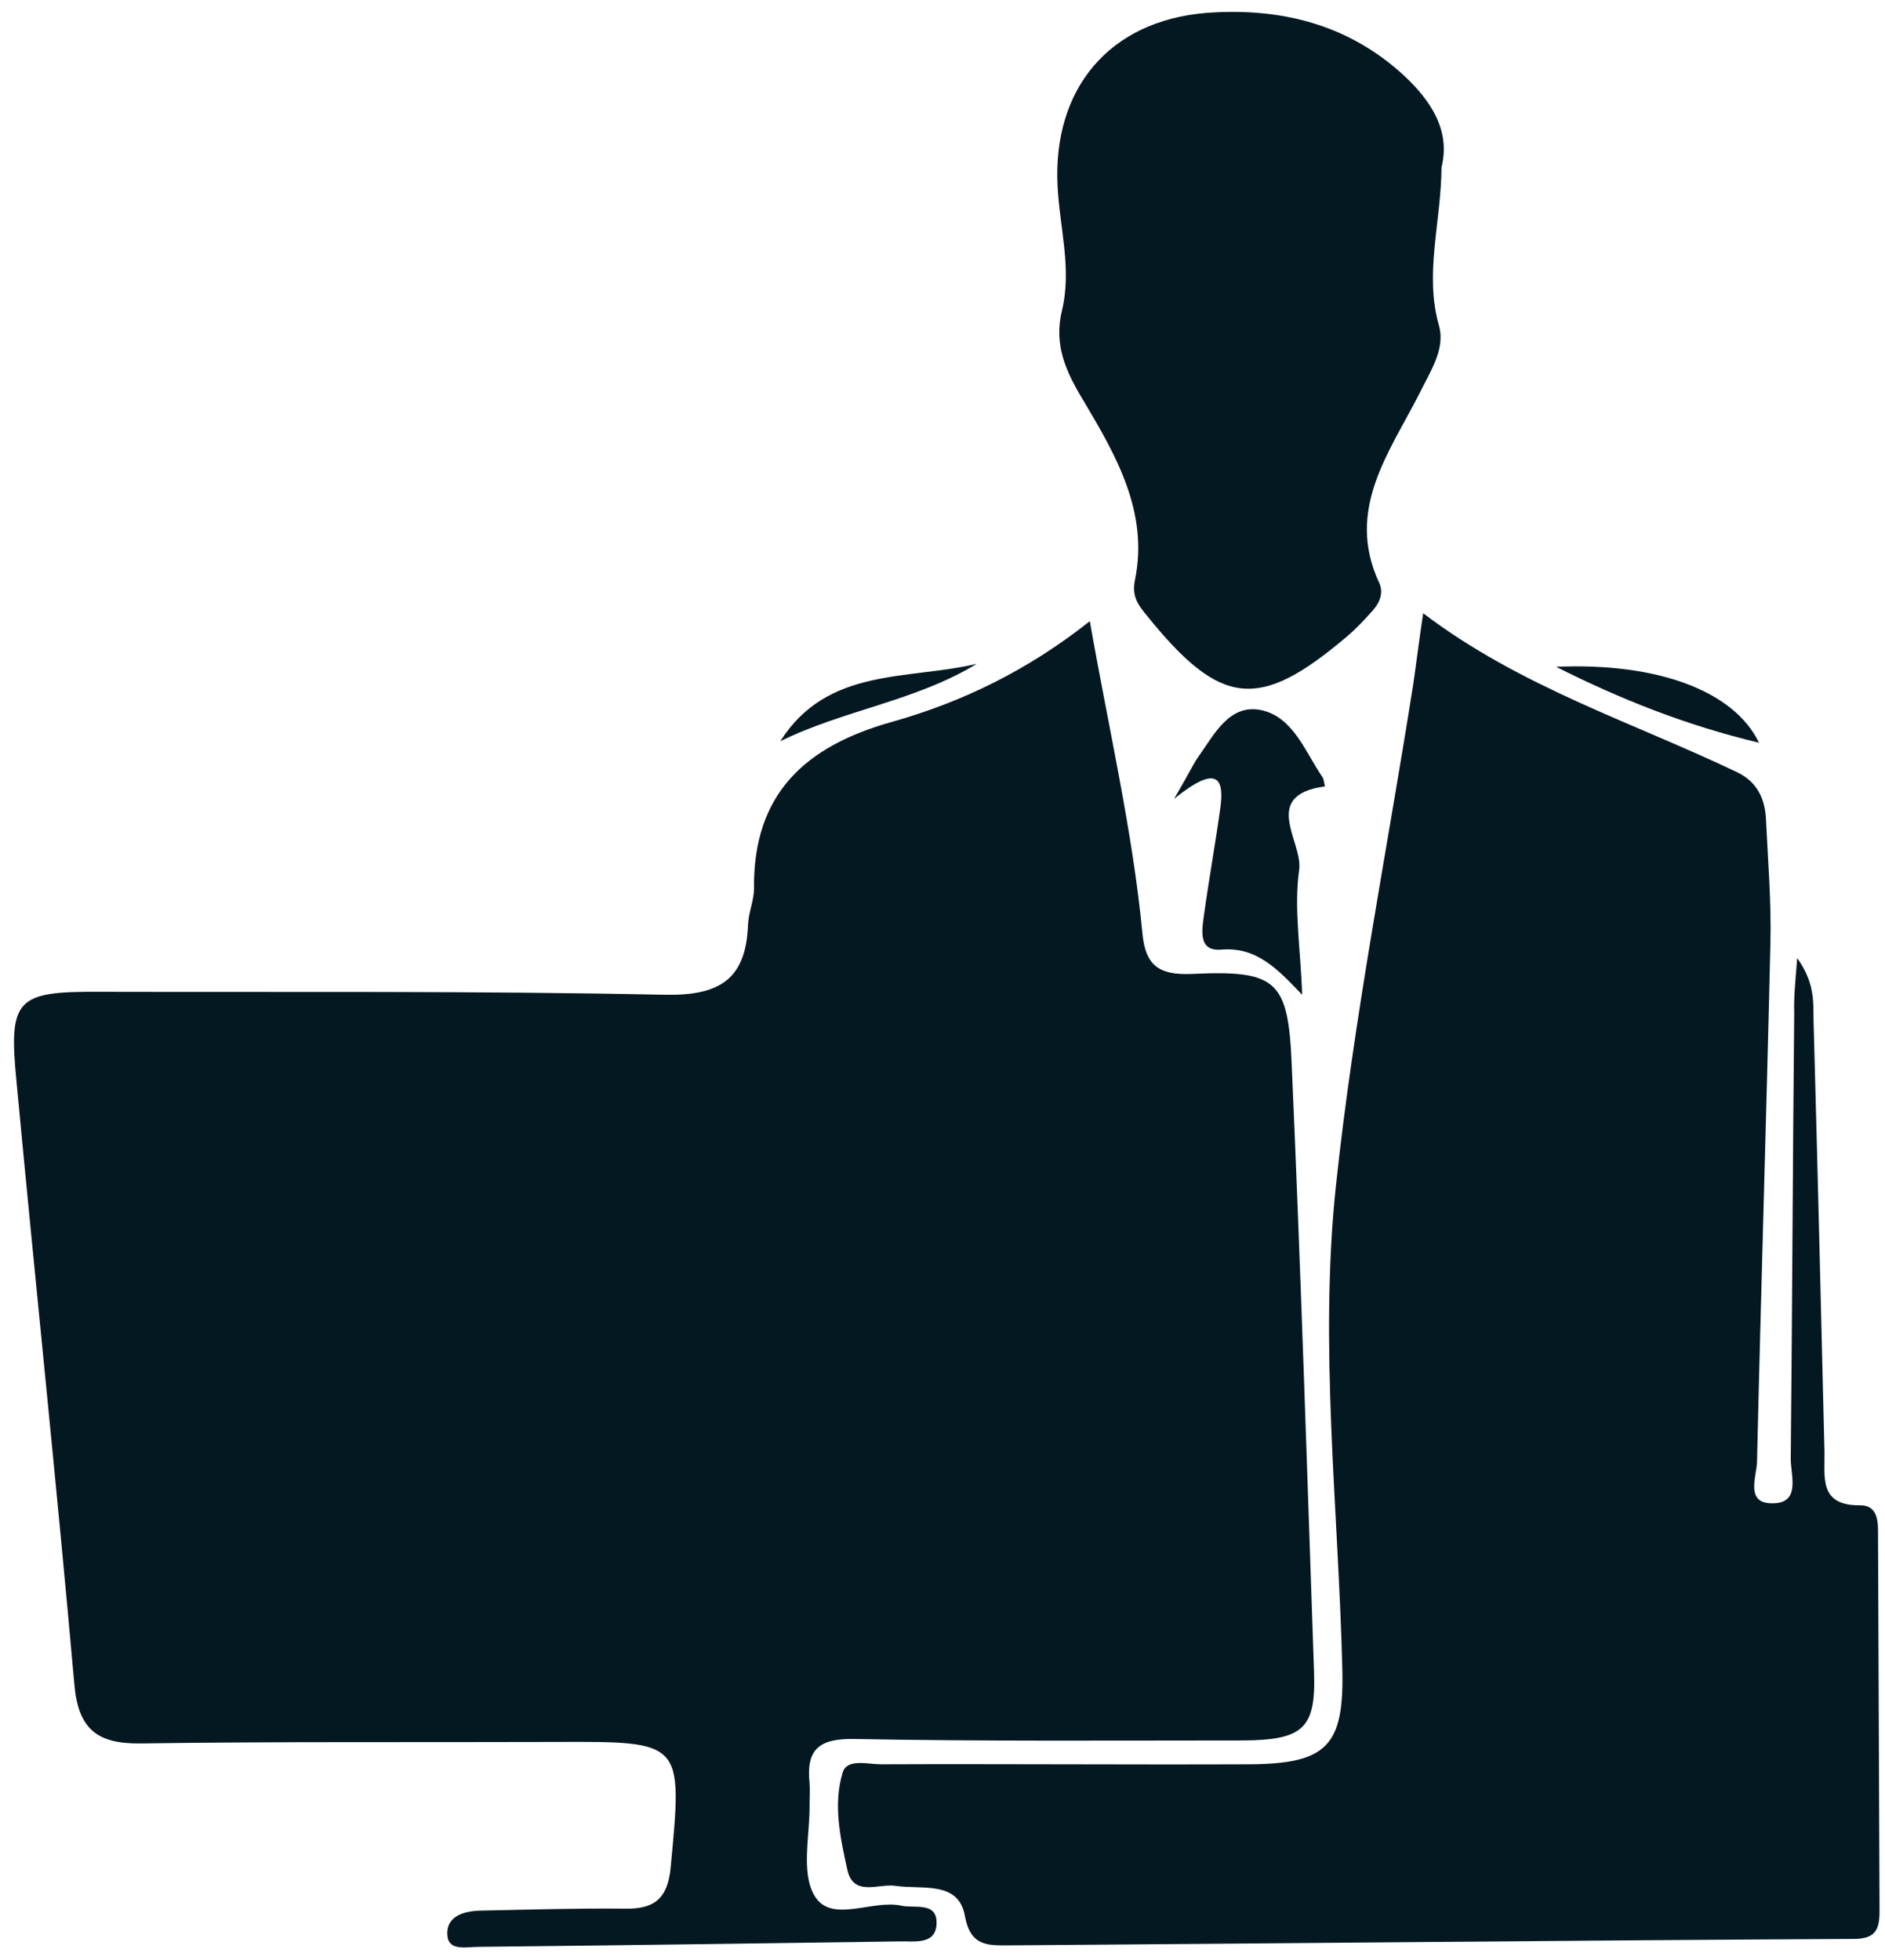 <?xml version="1.0" encoding="utf-8"?>
<!-- Generator: Adobe Illustrator 15.1.0, SVG Export Plug-In . SVG Version: 6.00 Build 0)  -->
<!DOCTYPE svg PUBLIC "-//W3C//DTD SVG 1.1//EN" "http://www.w3.org/Graphics/SVG/1.1/DTD/svg11.dtd">
<svg version="1.1" id="Capa_1" xmlns="http://www.w3.org/2000/svg" xmlns:xlink="http://www.w3.org/1999/xlink" x="0px" y="0px"
	 width="380px" height="395px" viewBox="0 0 380 395" style="enable-background:new 0 0 380 395;" xml:space="preserve">
<style type="text/css">
<![CDATA[
	.st0{fill:#041821;}
]]>
</style>
<g>
	<path class="st0" d="M219.7,125.2c3.8,21.7,8.6,42.1,10.6,62.9c0.6,6.4,3.2,8.5,10,8.2c17.1-0.8,19.4,1.3,20.1,18.3
		c1.8,40.8,3.1,81.6,4.5,122.4c0.4,11.4-2.2,13.7-14.3,13.8c-26.2,0-52.4,0.2-78.5-0.3c-7.1-0.1-9.6,2.2-8.9,8.9
		c0.1,1.4,0,2.8,0,4.2c0.1,6.3-1.8,13.8,1,18.5c3.4,5.7,11.6,0.7,17.5,2c2.7,0.6,7.3-0.9,7.1,3.7c-0.2,4.3-4.6,3.4-7.6,3.5
		c-28.3,0.4-56.5,0.8-84.8,1.1c-2.3,0-5.9,0.9-6.2-2.2c-0.4-3.9,3.2-5,6.5-5.1c9.8-0.2,19.5-0.5,29.3-0.4c5.9,0.1,8.6-2,9.2-8.3
		c2.4-25.5,2.6-25.4-23.1-25.3c-27.9,0.1-55.8-0.1-83.8,0.3c-8.6,0.1-12.5-2.8-13.3-11.8c-3.6-40.7-7.9-81.3-11.7-121.9
		c-1.6-16.4,0.1-17.9,16.7-17.8c38,0.1,76.1-0.2,114.1,0.6c11.1,0.2,16.3-3.2,16.7-14.2c0.1-2.4,1.2-4.8,1.2-7.2
		c-0.2-19.1,10.3-28.7,27.8-33.6C194,141.5,207.2,135.1,219.7,125.2z"/>
	<path class="st0" d="M362.3,193.1c3.7,5.2,3.2,9.1,3.3,12.7c0.8,28.9,1.5,57.9,2.2,86.8c0.1,5.1-1.2,10.9,7.2,10.8
		c3.8,0,3.6,3.7,3.6,6.4c0.1,25.1,0.2,50.2,0.3,75.4c0,3.7-0.8,5.6-5.2,5.6c-56.8,0.3-113.6,0.9-170.5,1.3c-4.1,0-7.6,0.2-8.7-6
		c-1.3-7.1-8.7-5.2-14-6c-3.4-0.5-8.5,2.3-9.7-3.3c-1.4-6.4-2.9-13.2-0.9-19.6c0.9-2.8,5-1.6,7.7-1.6c24.8-0.1,49.5,0.1,74.3,0
		c15.6-0.1,19.1-3.7,18.7-19.3c-0.8-32.4-4.7-65-1.3-97.2c3.6-33.9,10.3-67.5,15.6-101.2c0.6-4.1,1.1-8.3,2-14.3
		c19.6,14.9,42.3,22,63.4,32.1c3.9,1.9,5.5,5.3,5.7,9.3c0.4,8.4,1.1,16.7,0.9,25.1c-0.8,34.9-1.9,69.7-2.7,104.6
		c-0.1,2.9-2.4,8.3,3,8.3c5.9,0.1,3.8-5.6,3.8-8.9c0.3-30,0.4-60,0.7-90C361.6,201,361.9,198.2,362.3,193.1z"/>
	<path class="st0" d="M290.6,33.7c-0.1,11.3-3.5,21.5-0.5,32c1.3,4.7-1.8,9.2-4,13.7c-6,11.8-14.9,23.3-8.1,38
		c1,2.1,0.1,4.2-1.4,5.8c-1.6,1.8-3.3,3.6-5.2,5.2c-17.6,14.9-25.3,14.1-40.1-4.2c-1.8-2.2-3.2-3.9-2.5-7.3
		c2.8-13.6-3.8-25.1-10.3-36c-3.7-6.1-6.1-11.4-4.4-18.4c2-8.4-0.5-16.7-0.9-25c-1-19.5,10.3-33.3,30-34.9
		C258,1.5,271.7,4.8,283,15.2C288.7,20.5,292.4,26.5,290.6,33.7z"/>
	<path class="st0" d="M236.7,161c3.2-5.5,3.9-7.1,4.9-8.5c3.2-4.5,6.2-10.6,12.5-9.4c6.5,1.3,8.9,8.2,12.4,13.4
		c0.4,0.5,0.4,1.3,0.6,2c-13.1,1.8-4.4,11.2-5.2,16.8c-1.1,7.8,0.3,15.9,0.6,25.2c-4.9-5.1-9.1-9.7-16.3-9.1
		c-4.7,0.4-3.9-3.9-3.5-6.9c1-7.2,2.3-14.4,3.3-21.6C246.8,157.1,245.6,153.8,236.7,161z"/>
	<path class="st0" d="M313.7,134.4c20.5-0.9,35.9,4.9,40.9,15.3C339.9,146.2,326.6,140.9,313.7,134.4z"/>
	<path class="st0" d="M157.3,149.4c9.5-15,25.7-12.3,39.6-15.6C184.6,141.3,170.1,143.1,157.3,149.4z"/>
</g>
</svg>
